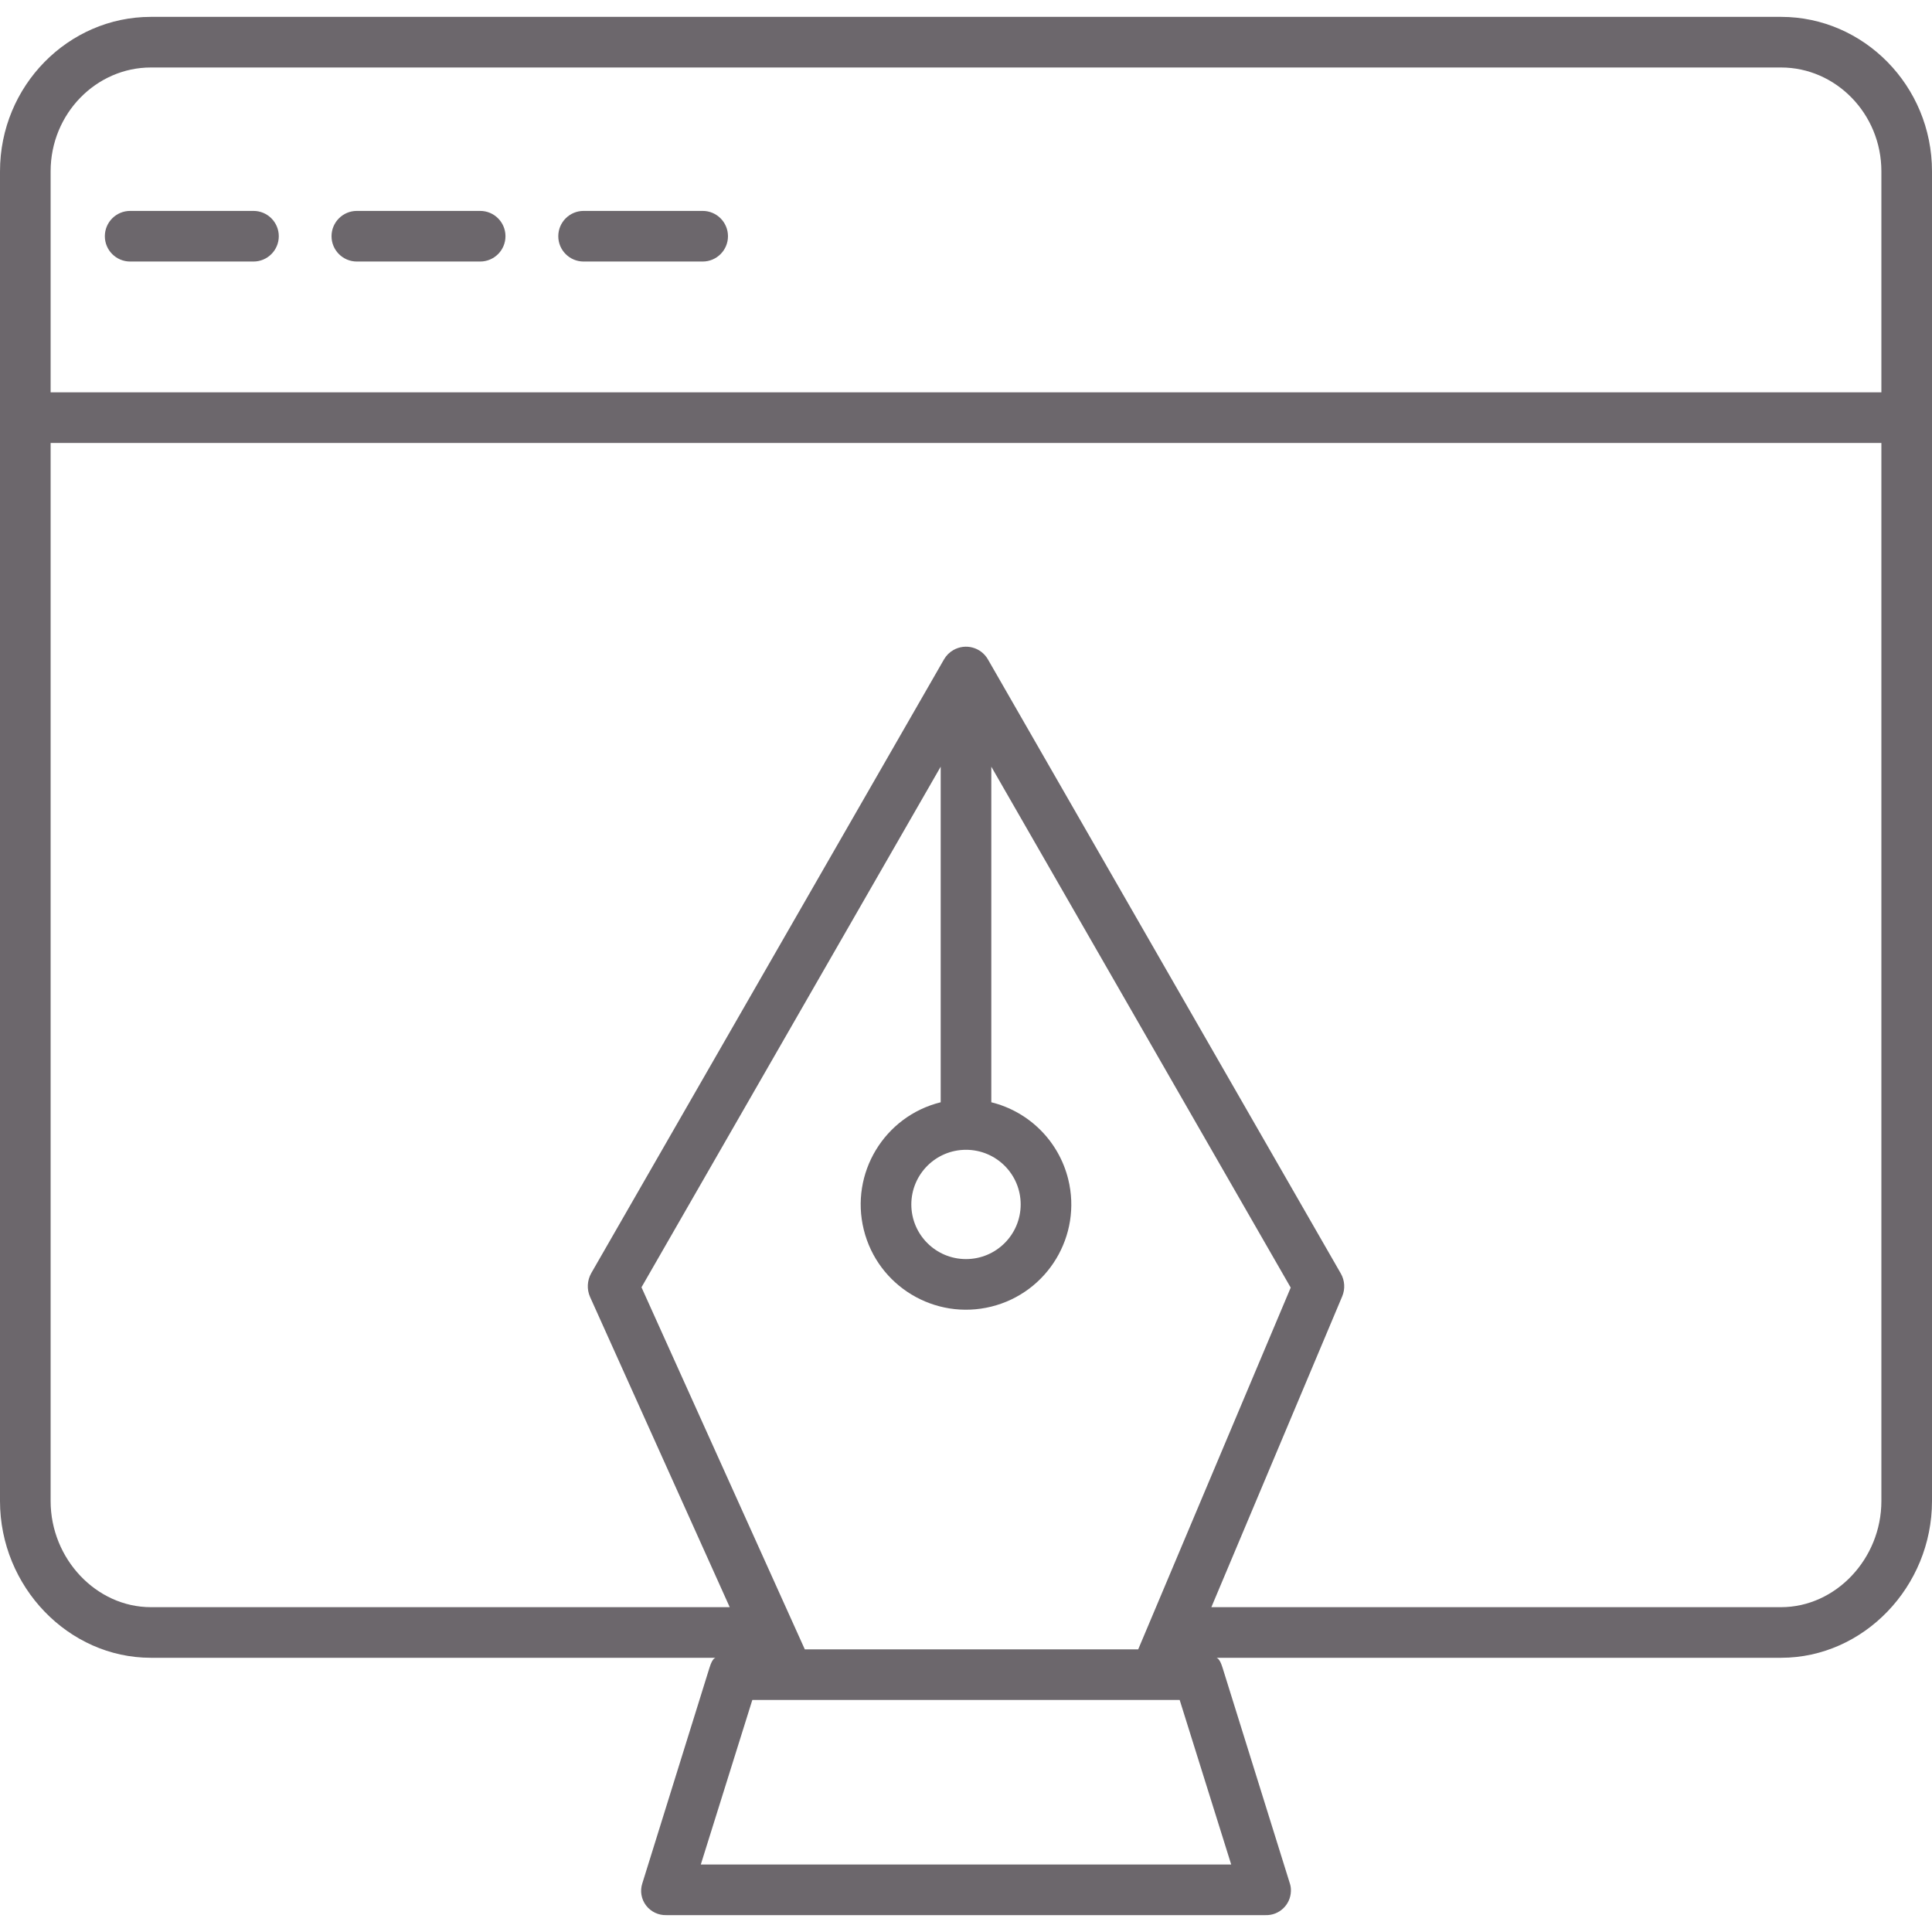 <svg width="30" height="30" viewBox="0 0 30 30" fill="none" xmlns="http://www.w3.org/2000/svg">
<g clip-path="url(#clip0_49_2971)">
<path d="M30 23.308V6.511C30 6.509 30 6.507 30 6.506C30 6.504 30 6.502 30 6.501V2.661C30 1.33 28.937 0.262 27.657 0.262H2.342C1.063 0.262 0 1.33 0 2.661V23.308C0 24.639 1.063 25.742 2.342 25.742H11.117C11.072 25.742 11.037 25.832 11.017 25.896L9.973 29.248C9.936 29.364 9.958 29.491 10.032 29.588C10.107 29.686 10.225 29.742 10.348 29.738H19.652C19.863 29.744 20.039 29.578 20.045 29.366C20.047 29.323 20.041 29.281 20.027 29.24L18.983 25.894C18.963 25.83 18.928 25.742 18.883 25.742H27.657C28.937 25.742 30 24.639 30 23.308ZM2.342 1.048H27.657C28.503 1.048 29.214 1.763 29.214 2.661V6.092H0.786V2.661C0.786 1.763 1.496 1.048 2.342 1.048ZM0.786 23.308V6.878H29.214V23.308C29.214 24.206 28.503 24.956 27.657 24.956H18.81L20.842 20.129C20.89 20.014 20.882 19.883 20.82 19.775L15.341 10.24C15.233 10.051 14.993 9.986 14.804 10.094C14.744 10.128 14.694 10.178 14.659 10.238L9.18 19.771C9.117 19.884 9.11 20.02 9.162 20.138L11.331 24.956H2.342C1.496 24.956 0.786 24.206 0.786 23.308ZM12.497 25.611L9.961 19.989L14.607 11.905V17.116C13.731 17.333 13.196 18.219 13.413 19.096C13.63 19.972 14.517 20.506 15.393 20.289C16.269 20.072 16.804 19.186 16.587 18.31C16.441 17.721 15.982 17.262 15.393 17.116V11.905L20.042 19.994L17.674 25.611L12.497 25.611ZM15 17.854C15.469 17.854 15.849 18.233 15.849 18.702C15.849 19.171 15.469 19.551 15 19.551C14.531 19.551 14.151 19.171 14.151 18.702V18.702C14.152 18.234 14.531 17.854 15 17.854ZM19.118 28.952H10.882L11.682 26.397H18.318L19.118 28.952Z" fill="#6C676C"/>
<path d="M5.541 4.061H7.456C7.673 4.061 7.849 3.885 7.849 3.668C7.849 3.451 7.673 3.275 7.456 3.275H5.541C5.324 3.275 5.148 3.451 5.148 3.668C5.148 3.885 5.324 4.061 5.541 4.061Z" fill="#6C676C"/>
<path d="M9.062 4.061H10.911C11.128 4.061 11.304 3.885 11.304 3.668C11.304 3.451 11.128 3.275 10.911 3.275H9.062C8.845 3.275 8.669 3.451 8.669 3.668C8.669 3.885 8.845 4.061 9.062 4.061Z" fill="#6C676C"/>
<path d="M2.021 4.061H3.936C4.153 4.061 4.329 3.885 4.329 3.668C4.329 3.451 4.153 3.275 3.936 3.275H2.021C1.804 3.275 1.628 3.451 1.628 3.668C1.628 3.885 1.804 4.061 2.021 4.061Z" fill="#6C676C"/>
</g>
<defs>
<clipPath id="clip0_49_2971">
<rect width="30" height="30" fill="white"/>
</clipPath>
</defs>
</svg>
